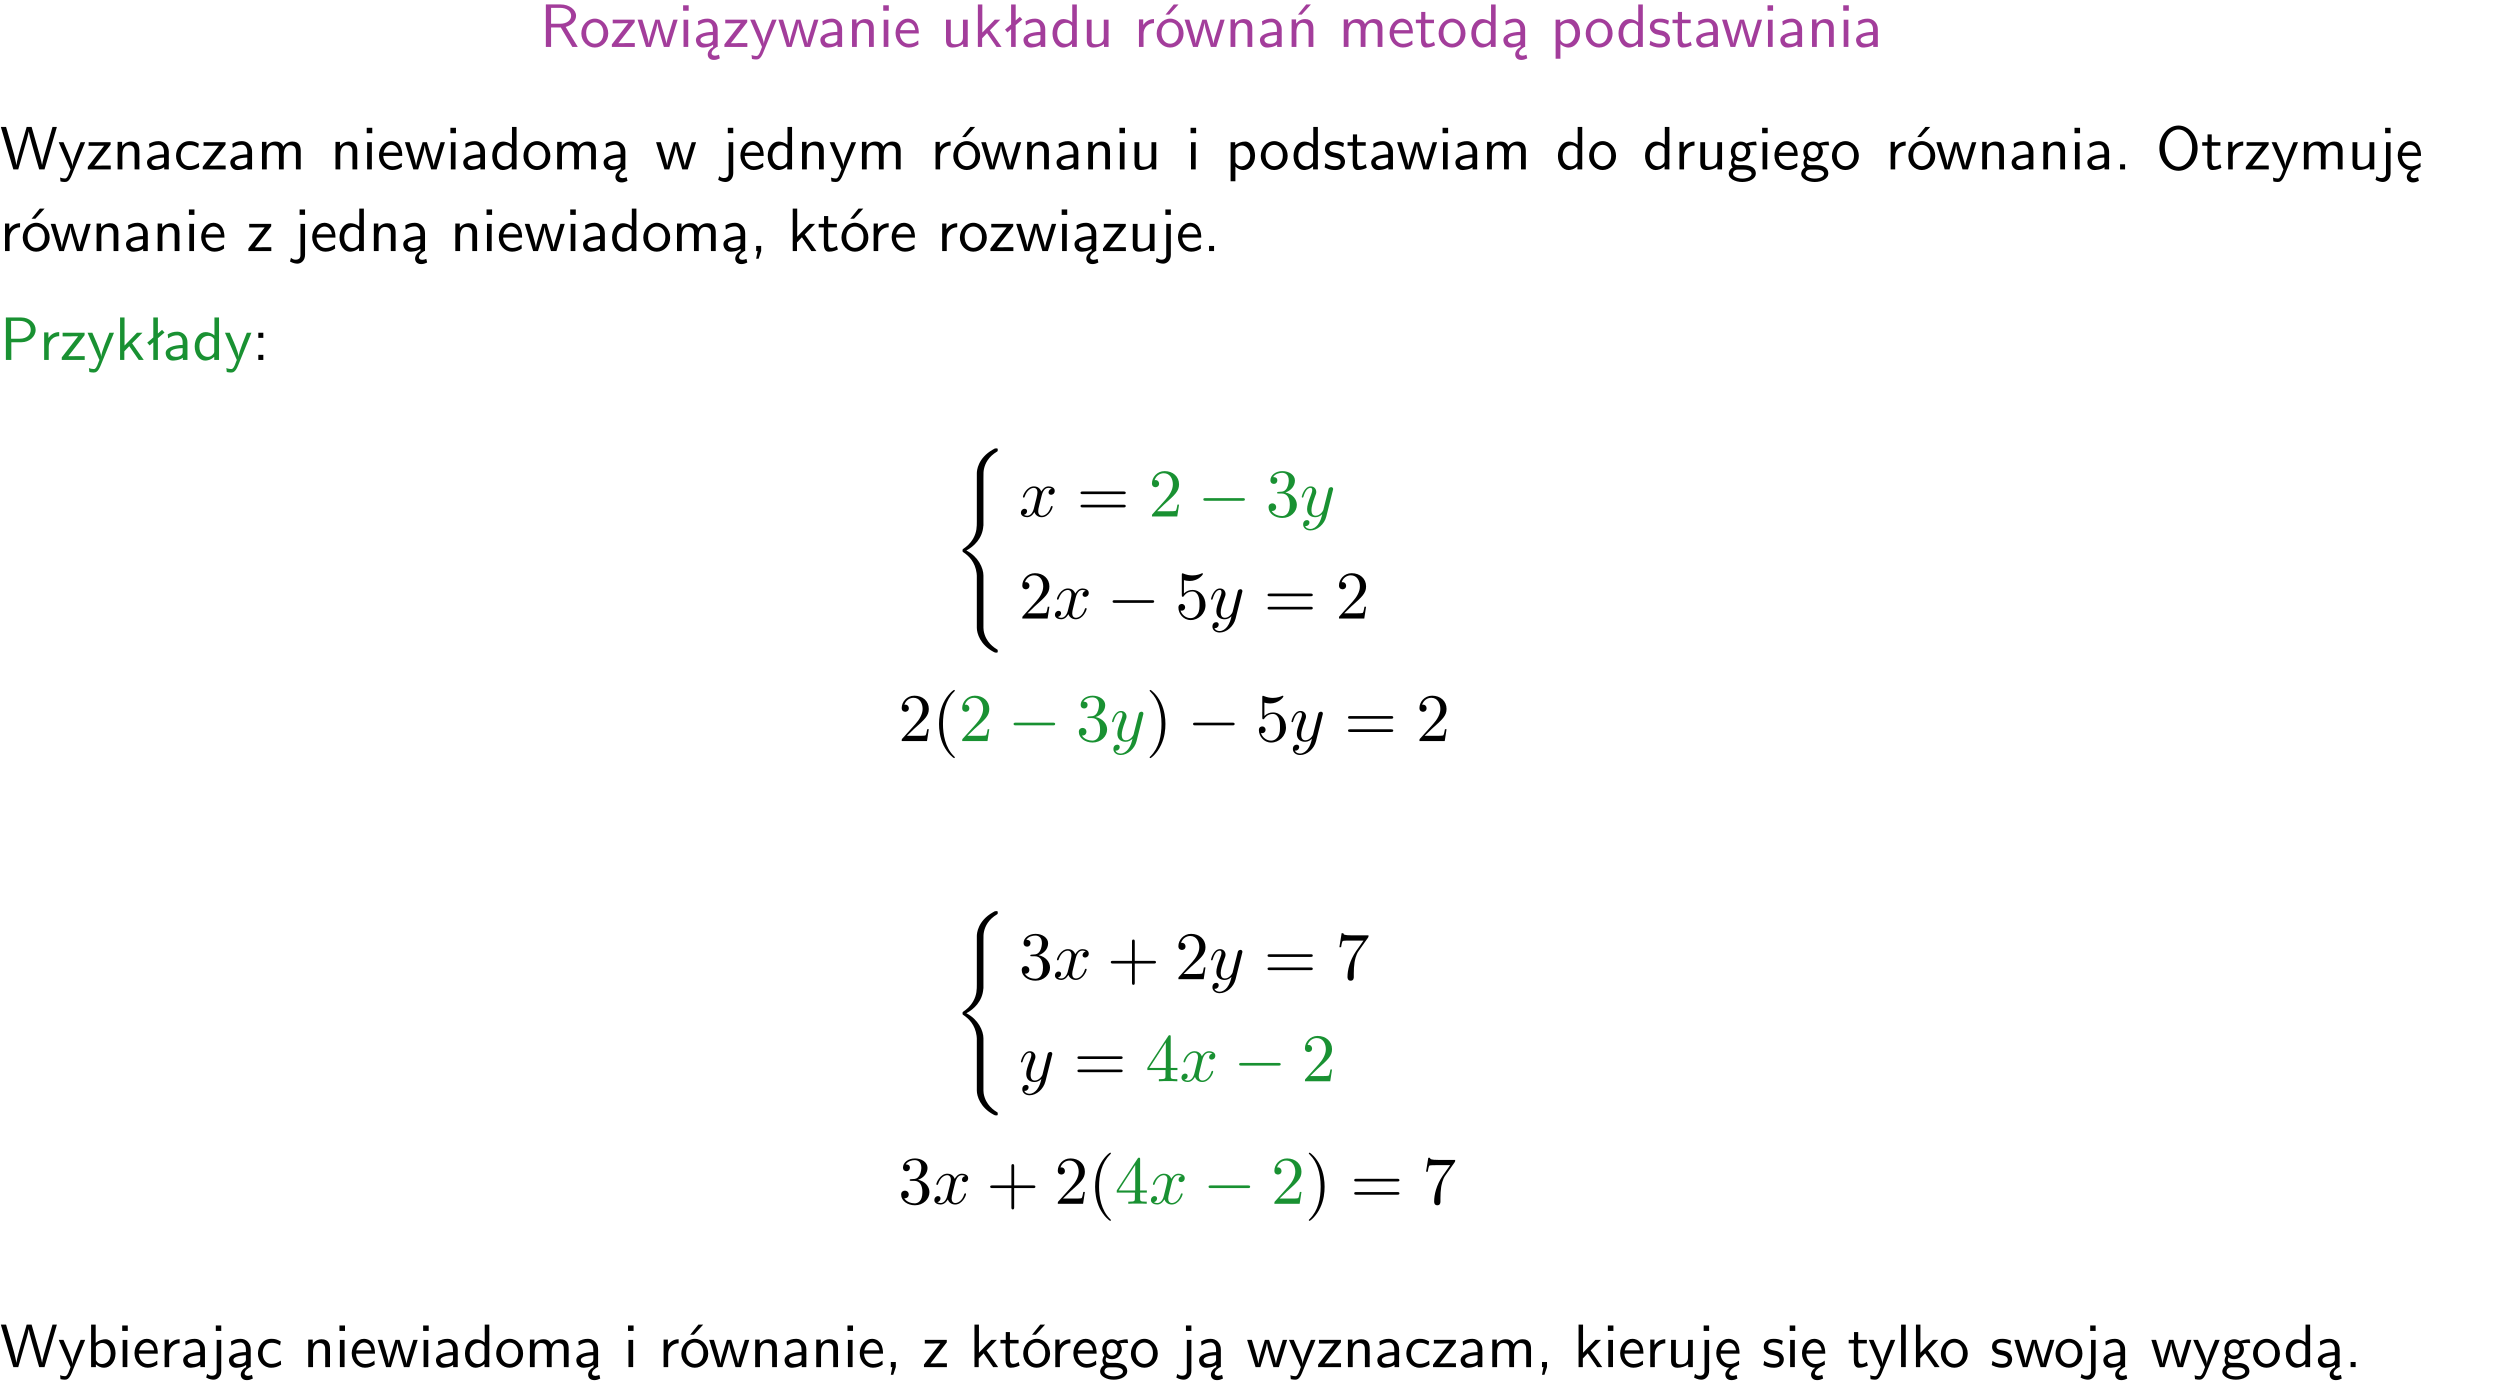 <?xml version="1.0" encoding="UTF-8"?>
<svg width="366pt" height="203pt" version="1.2" viewBox="0 0 366 203" xmlns="http://www.w3.org/2000/svg" xmlns:xlink="http://www.w3.org/1999/xlink">
 <defs>
  <symbol id="glyph0-1" overflow="visible">
   <path d="m3.766-2.922c0.922-0.266 1.516-0.906 1.516-1.641 0-0.875-0.969-1.656-2.266-1.656h-2.156v6.219h0.766v-2.844h1.422l1.688 2.844h0.797zm-2.141-0.469v-2.328h1.297c1.047 0 1.641 0.531 1.641 1.156 0 0.641-0.578 1.172-1.641 1.172z"/>
  </symbol>
  <symbol id="glyph0-2" overflow="visible">
   <path d="m4.203-1.969c0-1.203-0.891-2.172-1.953-2.172-1.109 0-1.984 1-1.984 2.172s0.922 2.062 1.969 2.062c1.078 0 1.969-0.906 1.969-2.062zm-1.969 1.5c-0.625 0-1.266-0.516-1.266-1.594s0.688-1.531 1.266-1.531c0.625 0 1.266 0.469 1.266 1.531s-0.609 1.594-1.266 1.594z"/>
  </symbol>
  <symbol id="glyph0-3" overflow="visible">
   <path d="m3.594-3.625v-0.359h-3.219v0.531h1.25c0.109 0 0.219-0.016 0.328-0.016h0.688l-2.391 3.094v0.375h3.359v-0.562h-1.328c-0.109 0-0.203 0.016-0.312 0.016h-0.766z"/>
  </symbol>
  <symbol id="glyph0-4" overflow="visible">
   <path d="m5.984-3.984h-0.641l-0.578 1.906c-0.109 0.312-0.375 1.203-0.422 1.594-0.031-0.281-0.266-1.078-0.422-1.594l-0.578-1.906h-0.625l-0.516 1.688c-0.094 0.312-0.406 1.344-0.438 1.797-0.047-0.422-0.344-1.438-0.484-1.938l-0.469-1.547h-0.688l1.234 3.984h0.703c0.047-0.141 0.359-1.141 0.562-1.844 0.125-0.422 0.375-1.297 0.391-1.641h0.016c0.016 0.25 0.172 0.875 0.281 1.266l0.656 2.219h0.797z"/>
  </symbol>
  <symbol id="glyph0-5" overflow="visible">
   <path d="m1.469-6.094h-0.812v0.797h0.812zm-0.062 2.109h-0.688v3.984h0.688z"/>
  </symbol>
  <symbol id="glyph0-6" overflow="visible">
   <path d="m2.875-1.188c0 0.172 0 0.391-0.297 0.562-0.266 0.172-0.609 0.172-0.703 0.172-0.438 0-0.828-0.203-0.828-0.578 0-0.625 1.453-0.688 1.828-0.703zm-0.188 2.125c0-0.406 0.375-0.703 0.797-0.938h0.094v-2.594c0-0.906-0.656-1.547-1.484-1.547-0.578 0-0.984 0.156-1.406 0.391l0.062 0.594c0.453-0.328 0.906-0.453 1.344-0.453 0.422 0 0.781 0.359 0.781 1.031v0.375c-1.344 0.031-2.484 0.406-2.484 1.188 0 0.391 0.25 1.109 1.031 1.109 0.125 0 0.969-0.016 1.484-0.422v0.328c-0.453 0.25-0.812 0.688-0.781 1.141 0.016 0.391 0.281 0.766 0.891 0.766 0.297 0 0.516-0.062 0.875-0.234l-0.125-0.531c-0.203 0.094-0.406 0.141-0.594 0.141-0.25-0.031-0.469-0.078-0.484-0.344z"/>
  </symbol>
  <symbol id="glyph0-7" overflow="visible">
   <path d="m4-3.984h-0.672c-1.172 2.859-1.188 3.266-1.188 3.469h-0.016c-0.047-0.594-0.766-2.266-0.812-2.344l-0.484-1.125h-0.703l1.734 3.984c-0.094 0.281-0.281 0.719-0.312 0.812-0.234 0.516-0.391 0.516-0.516 0.516-0.141 0-0.438-0.031-0.703-0.141l0.062 0.578c0.188 0.047 0.438 0.078 0.641 0.078 0.312 0 0.641-0.109 1.016-1.031z"/>
  </symbol>
  <symbol id="glyph0-8" overflow="visible">
   <path d="m3.578-2.594c0-0.906-0.656-1.547-1.484-1.547-0.578 0-0.984 0.156-1.406 0.391l0.062 0.594c0.453-0.328 0.906-0.453 1.344-0.453 0.422 0 0.781 0.359 0.781 1.031v0.375c-1.344 0.031-2.484 0.406-2.484 1.188 0 0.391 0.25 1.109 1.031 1.109 0.125 0 0.969-0.016 1.484-0.422v0.328h0.672zm-0.703 1.406c0 0.172 0 0.391-0.297 0.562-0.266 0.172-0.609 0.172-0.703 0.172-0.438 0-0.828-0.203-0.828-0.578 0-0.625 1.453-0.688 1.828-0.703z"/>
  </symbol>
  <symbol id="glyph0-9" overflow="visible">
   <path d="m3.906-2.672c0-0.594-0.141-1.406-1.234-1.406-0.812 0-1.25 0.609-1.297 0.672v-0.625h-0.656v4.031h0.703v-2.203c0-0.594 0.234-1.328 0.906-1.328 0.859 0 0.875 0.641 0.875 0.922v2.609h0.703z"/>
  </symbol>
  <symbol id="glyph0-10" overflow="visible">
   <path d="m3.719-1.969c0-0.297-0.016-0.969-0.359-1.516-0.375-0.547-0.922-0.656-1.25-0.656-0.984 0-1.797 0.953-1.797 2.109 0 1.188 0.859 2.125 1.938 2.125 0.562 0 1.078-0.203 1.422-0.469l-0.047-0.578c-0.562 0.469-1.156 0.5-1.359 0.5-0.719 0-1.297-0.625-1.328-1.516zm-2.734-0.484c0.141-0.688 0.625-1.141 1.125-1.141 0.469 0 0.969 0.312 1.094 1.141z"/>
  </symbol>
  <symbol id="glyph0-11" overflow="visible">
   <path d="m3.906-3.984h-0.703v2.609c0 0.672-0.5 0.984-1.078 0.984-0.641 0-0.703-0.234-0.703-0.625v-2.969h-0.703v3c0 0.656 0.219 1.078 0.953 1.078 0.484 0 1.125-0.141 1.562-0.531v0.438h0.672z"/>
  </symbol>
  <symbol id="glyph0-12" overflow="visible">
   <path d="m2.516-2.438 1.516-1.547h-0.812l-1.812 1.875v-4.109h-0.656v6.219h0.625v-1.266l0.719-0.75 1.391 2.016h0.734z"/>
  </symbol>
  <symbol id="glyph0-13" overflow="visible">
   <path d="m2.516-4.406-0.609 0.531v-2.344h-0.672v2.922l-0.891 0.766 0.344 0.406 0.547-0.469v2.594h0.672v-3.188l0.969-0.828z"/>
  </symbol>
  <symbol id="glyph0-14" overflow="visible">
   <path d="m3.891-6.219h-0.672v2.625c-0.469-0.391-0.969-0.484-1.312-0.484-0.891 0-1.578 0.938-1.578 2.094 0 1.172 0.688 2.078 1.531 2.078 0.297 0 0.828-0.078 1.328-0.562v0.469h0.703zm-0.703 4.969c0 0.125 0 0.297-0.297 0.547-0.203 0.188-0.422 0.25-0.656 0.25-0.562 0-1.219-0.422-1.219-1.531 0-1.188 0.781-1.547 1.312-1.547 0.391 0 0.672 0.203 0.859 0.484z"/>
  </symbol>
  <symbol id="glyph0-15" overflow="visible">
   <path d="m1.406-1.922c0-0.891 0.641-1.547 1.531-1.562v-0.594c-0.797 0-1.297 0.453-1.578 0.859v-0.812h-0.625v4.031h0.672z"/>
  </symbol>
  <symbol id="glyph0-16" overflow="visible">
   <path d="m4.203-1.969c0-1.203-0.891-2.172-1.953-2.172-1.109 0-1.984 1-1.984 2.172s0.922 2.062 1.969 2.062c1.078 0 1.969-0.906 1.969-2.062zm-1.969 1.5c-0.625 0-1.266-0.516-1.266-1.594s0.688-1.531 1.266-1.531c0.625 0 1.266 0.469 1.266 1.531s-0.609 1.594-1.266 1.594zm1.234-5.75h-0.703l-1.203 1.484h0.547z"/>
  </symbol>
  <symbol id="glyph0-17" overflow="visible">
   <path d="m3.906-2.672c0-0.594-0.141-1.406-1.234-1.406-0.812 0-1.25 0.609-1.297 0.672v-0.625h-0.656v4.031h0.703v-2.203c0-0.594 0.234-1.328 0.906-1.328 0.859 0 0.875 0.641 0.875 0.922v2.609h0.703zm-0.359-3.547h-0.688l-1.203 1.484h0.547z"/>
  </symbol>
  <symbol id="glyph0-18" overflow="visible">
   <path d="m6.391-2.672c0-0.609-0.141-1.406-1.219-1.406-0.547 0-1.016 0.25-1.344 0.734-0.234-0.688-0.859-0.734-1.141-0.734-0.656 0-1.078 0.359-1.312 0.688v-0.641h-0.656v4.031h0.703v-2.203c0-0.609 0.25-1.328 0.906-1.328 0.844 0 0.875 0.578 0.875 0.922v2.609h0.703v-2.203c0-0.609 0.25-1.328 0.906-1.328 0.844 0 0.875 0.578 0.875 0.922v2.609h0.703z"/>
  </symbol>
  <symbol id="glyph0-19" overflow="visible">
   <path d="m1.562-3.469h1.266v-0.516h-1.266v-1.141h-0.609v1.141h-0.781v0.516h0.75v2.406c0 0.531 0.125 1.156 0.75 1.156s1.078-0.219 1.312-0.328l-0.156-0.531c-0.234 0.188-0.516 0.297-0.797 0.297-0.344 0-0.469-0.281-0.469-0.75z"/>
  </symbol>
  <symbol id="glyph0-20" overflow="visible">
   <path d="m1.438-0.406c0.281 0.25 0.672 0.5 1.203 0.5 0.875 0 1.672-0.875 1.672-2.094 0-1.078-0.578-2.078-1.438-2.078-0.531 0-1.047 0.188-1.469 0.531v-0.438h-0.672v5.719h0.703zm0-2.578c0.219-0.312 0.562-0.516 0.953-0.516 0.672 0 1.219 0.672 1.219 1.5 0 0.922-0.641 1.547-1.312 1.547-0.344 0-0.594-0.172-0.766-0.422-0.094-0.125-0.094-0.141-0.094-0.312z"/>
  </symbol>
  <symbol id="glyph0-21" overflow="visible">
   <path d="m3.078-3.844c-0.469-0.219-0.828-0.297-1.297-0.297-0.219 0-1.484 0-1.484 1.188 0 0.438 0.266 0.719 0.484 0.891 0.281 0.203 0.469 0.234 0.969 0.328 0.328 0.062 0.844 0.172 0.844 0.656 0 0.609-0.703 0.609-0.844 0.609-0.734 0-1.234-0.328-1.391-0.438l-0.109 0.609c0.281 0.141 0.781 0.391 1.516 0.391 0.156 0 0.641 0 1.031-0.281 0.281-0.219 0.438-0.578 0.438-0.953 0-0.5-0.344-0.812-0.359-0.828-0.344-0.312-0.594-0.375-1.031-0.453-0.5-0.094-0.906-0.188-0.906-0.625 0-0.562 0.641-0.562 0.75-0.562 0.297 0 0.766 0.047 1.281 0.344z"/>
  </symbol>
  <symbol id="glyph0-22" overflow="visible">
   <path d="m8.328-6.219h-0.641l-0.812 2.812c-0.234 0.797-0.672 2.297-0.719 2.766 0-0.016-0.062-0.484-0.656-2.531l-0.875-3.047h-0.719l-0.812 2.797c-0.203 0.688-0.641 2.25-0.688 2.766h-0.016c-0.031-0.359-0.281-1.25-0.344-1.547-0.125-0.422-0.172-0.609-0.422-1.484l-0.734-2.531h-0.766l1.828 6.219h0.719l0.891-3.109c0.203-0.656 0.578-2 0.641-2.453 0.047 0.266 0.25 1.109 0.5 1.969l1.031 3.594h0.781z"/>
  </symbol>
  <symbol id="glyph0-23" overflow="visible">
   <path d="m3.672-3.75c-0.531-0.297-0.828-0.391-1.375-0.391-1.25 0-1.969 1.094-1.969 2.156 0 1.109 0.812 2.078 1.938 2.078 0.484 0 0.969-0.125 1.453-0.453l-0.047-0.594c-0.469 0.359-0.953 0.484-1.406 0.484-0.734 0-1.25-0.656-1.25-1.531 0-0.703 0.344-1.562 1.297-1.562 0.453 0 0.766 0.078 1.25 0.391z"/>
  </symbol>
  <symbol id="glyph0-24" overflow="visible">
   <path d="m1.656-6.094h-0.797v0.797h0.797zm-2.203 7.625c0.438 0.25 0.844 0.312 1.078 0.312 0.562 0 1.125-0.469 1.125-1.312v-4.516h-0.672v4.594c0 0.578-0.453 0.656-0.703 0.656-0.266 0-0.5-0.094-0.688-0.281z"/>
  </symbol>
  <symbol id="glyph0-25" overflow="visible">
   <path d="m3.156-3.5c0.203 0 0.453-0.047 0.672-0.047 0.156 0 0.5 0.031 0.516 0.031l-0.094-0.562c-0.625 0-1.141 0.172-1.422 0.281-0.188-0.156-0.484-0.281-0.844-0.281-0.781 0-1.422 0.641-1.422 1.453 0 0.344 0.109 0.656 0.297 0.891-0.266 0.375-0.266 0.719-0.266 0.766 0 0.234 0.078 0.5 0.234 0.688-0.469 0.266-0.578 0.688-0.578 0.922 0 0.672 0.891 1.203 1.984 1.203 1.109 0 1.984-0.531 1.984-1.219 0-1.25-1.5-1.25-1.844-1.25h-0.781c-0.125 0-0.531 0-0.531-0.469 0-0.094 0.047-0.25 0.109-0.328 0.188 0.141 0.484 0.266 0.812 0.266 0.812 0 1.438-0.672 1.438-1.469 0-0.422-0.203-0.75-0.297-0.891zm-1.172 1.828c-0.328 0-0.797-0.203-0.797-0.953 0-0.734 0.469-0.938 0.797-0.938 0.391 0 0.812 0.25 0.812 0.938 0 0.703-0.422 0.953-0.812 0.953zm0.406 1.703c0.188 0 1.203 0 1.203 0.609 0 0.406-0.609 0.703-1.344 0.703s-1.375-0.281-1.375-0.703c0-0.031 0-0.609 0.703-0.609z"/>
  </symbol>
  <symbol id="glyph0-26" overflow="visible">
   <path d="m1.609-0.75h-0.734v0.75h0.734z"/>
  </symbol>
  <symbol id="glyph0-27" overflow="visible">
   <path d="m6.094-3.094c0-1.891-1.297-3.328-2.797-3.328-1.516 0-2.797 1.469-2.797 3.328 0 1.906 1.328 3.297 2.797 3.297 1.5 0 2.797-1.406 2.797-3.297zm-2.797 2.703c-1.047 0-2-1.109-2-2.844 0-1.641 0.984-2.609 2-2.609 1.031 0 2 1.016 2 2.609 0 1.75-0.969 2.844-2 2.844z"/>
  </symbol>
  <symbol id="glyph0-28" overflow="visible">
   <path d="m0.984-2.453c0.141-0.688 0.625-1.141 1.125-1.141 0.469 0 0.969 0.312 1.094 1.141zm1.219 3.391c0-0.406 0.391-0.734 0.797-0.969 0.266-0.078 0.484-0.203 0.672-0.344l-0.047-0.578c-0.562 0.469-1.156 0.5-1.359 0.5-0.719 0-1.297-0.625-1.328-1.516h2.781c0-0.297-0.016-0.969-0.359-1.516-0.375-0.547-0.922-0.656-1.25-0.656-0.984 0-1.797 0.953-1.797 2.109 0 1.188 0.859 2.125 1.938 2.125-0.359 0.25-0.641 0.656-0.609 1.047 0.016 0.391 0.281 0.766 0.891 0.766 0.297 0 0.516-0.062 0.875-0.234l-0.125-0.531c-0.203 0.094-0.406 0.141-0.594 0.141-0.25-0.031-0.469-0.078-0.484-0.344z"/>
  </symbol>
  <symbol id="glyph0-29" overflow="visible">
   <path d="m1.609-0.016v-0.734h-0.734v0.75h0.219l-0.219 1.125h0.359z"/>
  </symbol>
  <symbol id="glyph0-30" overflow="visible">
   <path d="m3.156-2.594c1.109 0 2.062-0.812 2.062-1.812 0-0.969-0.891-1.812-2.125-1.812h-2.234v6.219h0.797v-2.594zm-0.266-3.125c1 0 1.609 0.547 1.609 1.312 0 0.703-0.578 1.297-1.609 1.297h-1.266v-2.609z"/>
  </symbol>
  <symbol id="glyph0-31" overflow="visible">
   <path d="m1.609-3.984h-0.734v0.75h0.734zm-0.734 3.234v0.75h0.734v-0.75z"/>
  </symbol>
  <symbol id="glyph0-32" overflow="visible">
   <path d="m1.406-6.219h-0.672v6.219h0.703v-0.406c0.219 0.188 0.594 0.5 1.203 0.5 0.891 0 1.672-0.891 1.672-2.094 0-1.109-0.625-2.078-1.453-2.078-0.359 0-0.906 0.094-1.453 0.531zm0.031 3.219c0.141-0.219 0.469-0.531 0.953-0.531 0.531 0 1.219 0.391 1.219 1.531 0 1.172-0.75 1.547-1.297 1.547-0.359 0-0.656-0.156-0.875-0.562z"/>
  </symbol>
  <symbol id="glyph0-33" overflow="visible">
   <path d="m1.406-6.219h-0.688v6.219h0.688z"/>
  </symbol>
  <symbol id="glyph1-1" overflow="visible">
   <path d="m3.531 25.875c0 0.797 0.5 2.469 2.422 3.5 0.234 0.125 0.25 0.125 0.406 0.125 0.219 0 0.234-0.016 0.234-0.234 0-0.172-0.016-0.188-0.047-0.203-0.438-0.266-1.734-1.062-2.016-2.797-0.031-0.25-0.031-0.281-0.031-0.406v-7.641c0-1.109-0.766-2.781-2.5-3.672 1.078-0.578 2.359-1.734 2.484-3.594l0.016-0.062v-6.906c0-0.828 0-1 0.078-1.375 0.172-0.812 0.656-1.797 1.922-2.547 0.078-0.047 0.094-0.047 0.094-0.234 0-0.219-0.016-0.234-0.234-0.234-0.172 0-0.203 0-0.469 0.172-2.234 1.266-2.359 3.109-2.359 3.469v7.078c0 0.719 0 1.531-0.516 2.453-0.469 0.812-1 1.219-1.438 1.516-0.125 0.078-0.141 0.094-0.141 0.266s0.016 0.188 0.094 0.234c0.844 0.562 1.75 1.453 1.969 3.078 0.031 0.219 0.031 0.234 0.031 0.359z"/>
  </symbol>
  <symbol id="glyph2-1" overflow="visible">
   <path d="m3.328-3.016c0.062-0.25 0.297-1.172 0.984-1.172 0.047 0 0.297 0 0.5 0.125-0.281 0.062-0.469 0.297-0.469 0.547 0 0.156 0.109 0.344 0.375 0.344 0.219 0 0.531-0.172 0.531-0.578 0-0.516-0.578-0.656-0.922-0.656-0.578 0-0.922 0.531-1.047 0.75-0.25-0.656-0.781-0.75-1.078-0.75-1.031 0-1.609 1.281-1.609 1.531 0 0.109 0.109 0.109 0.125 0.109 0.078 0 0.109-0.031 0.125-0.109 0.344-1.062 1-1.312 1.344-1.312 0.188 0 0.531 0.094 0.531 0.672 0 0.312-0.172 0.969-0.531 2.375-0.156 0.609-0.516 1.031-0.953 1.031-0.062 0-0.281 0-0.5-0.125 0.25-0.062 0.469-0.266 0.469-0.547 0-0.266-0.219-0.344-0.359-0.344-0.312 0-0.547 0.25-0.547 0.578 0 0.453 0.484 0.656 0.922 0.656 0.672 0 1.031-0.703 1.047-0.75 0.125 0.359 0.484 0.75 1.078 0.75 1.031 0 1.594-1.281 1.594-1.531 0-0.109-0.078-0.109-0.109-0.109-0.094 0-0.109 0.047-0.141 0.109-0.328 1.078-1 1.312-1.312 1.312-0.391 0-0.547-0.312-0.547-0.656 0-0.219 0.047-0.438 0.156-0.875z"/>
  </symbol>
  <symbol id="glyph2-2" overflow="visible">
   <path d="m4.844-3.797c0.047-0.141 0.047-0.156 0.047-0.234 0-0.172-0.141-0.266-0.297-0.266-0.094 0-0.25 0.062-0.344 0.203-0.016 0.062-0.109 0.359-0.141 0.547-0.078 0.25-0.141 0.531-0.203 0.797l-0.453 1.797c-0.031 0.141-0.469 0.844-1.125 0.844-0.5 0-0.609-0.438-0.609-0.812 0-0.453 0.172-1.078 0.5-1.953 0.156-0.406 0.203-0.516 0.203-0.719 0-0.438-0.312-0.812-0.812-0.812-0.953 0-1.312 1.453-1.312 1.531 0 0.109 0.094 0.109 0.109 0.109 0.109 0 0.109-0.031 0.156-0.188 0.281-0.938 0.672-1.234 1.016-1.234 0.078 0 0.25 0 0.25 0.312 0 0.25-0.109 0.516-0.172 0.703-0.406 1.062-0.578 1.625-0.578 2.094 0 0.891 0.625 1.188 1.219 1.188 0.391 0 0.719-0.172 1-0.453-0.125 0.516-0.25 1.016-0.641 1.547-0.266 0.328-0.641 0.625-1.094 0.625-0.141 0-0.594-0.031-0.766-0.422 0.156 0 0.297 0 0.422-0.125 0.109-0.078 0.203-0.219 0.203-0.406 0-0.312-0.266-0.344-0.359-0.344-0.234 0-0.562 0.156-0.562 0.641 0 0.5 0.438 0.875 1.062 0.875 1.016 0 2.047-0.906 2.328-2.031z"/>
  </symbol>
  <symbol id="glyph3-1" overflow="visible">
   <path d="m6.844-3.266c0.156 0 0.344 0 0.344-0.188 0-0.203-0.188-0.203-0.328-0.203h-5.969c-0.141 0-0.328 0-0.328 0.203 0 0.188 0.188 0.188 0.328 0.188zm0.016 1.938c0.141 0 0.328 0 0.328-0.203 0-0.188-0.188-0.188-0.344-0.188h-5.953c-0.141 0-0.328 0-0.328 0.188 0 0.203 0.188 0.203 0.328 0.203z"/>
  </symbol>
  <symbol id="glyph3-2" overflow="visible">
   <path d="m4.469-1.734h-0.234c-0.062 0.297-0.125 0.734-0.234 0.891-0.062 0.078-0.719 0.078-0.938 0.078h-1.797l1.062-1.031c1.547-1.375 2.141-1.906 2.141-2.906 0-1.141-0.891-1.938-2.109-1.938-1.125 0-1.859 0.922-1.859 1.812 0 0.547 0.5 0.547 0.531 0.547 0.172 0 0.516-0.109 0.516-0.531 0-0.25-0.188-0.516-0.531-0.516-0.078 0-0.094 0-0.125 0.016 0.219-0.656 0.766-1.016 1.344-1.016 0.906 0 1.328 0.812 1.328 1.625 0 0.797-0.484 1.578-1.047 2.203l-1.906 2.125c-0.109 0.109-0.109 0.141-0.109 0.375h3.703z"/>
  </symbol>
  <symbol id="glyph3-3" overflow="visible">
   <path d="m2.891-3.516c0.812-0.266 1.391-0.953 1.391-1.75 0-0.812-0.875-1.375-1.828-1.375-1 0-1.766 0.594-1.766 1.359 0 0.328 0.219 0.516 0.516 0.516s0.5-0.219 0.5-0.516c0-0.484-0.469-0.484-0.609-0.484 0.297-0.5 0.953-0.625 1.312-0.625 0.422 0 0.969 0.219 0.969 1.109 0 0.125-0.031 0.703-0.281 1.141-0.297 0.484-0.641 0.516-0.891 0.516-0.078 0.016-0.312 0.031-0.391 0.031-0.078 0.016-0.141 0.031-0.141 0.125 0 0.109 0.062 0.109 0.234 0.109h0.438c0.812 0 1.188 0.672 1.188 1.656 0 1.359-0.688 1.641-1.125 1.641s-1.188-0.172-1.531-0.75c0.344 0.047 0.656-0.172 0.656-0.547 0-0.359-0.266-0.562-0.547-0.562-0.25 0-0.562 0.141-0.562 0.578 0 0.906 0.922 1.562 2.016 1.562 1.219 0 2.125-0.906 2.125-1.922 0-0.812-0.641-1.594-1.672-1.812z"/>
  </symbol>
  <symbol id="glyph3-4" overflow="visible">
   <path d="m4.469-2c0-1.188-0.812-2.188-1.891-2.188-0.469 0-0.906 0.156-1.266 0.516v-1.953c0.203 0.062 0.531 0.125 0.844 0.125 1.234 0 1.938-0.906 1.938-1.031 0-0.062-0.031-0.109-0.109-0.109 0 0-0.031 0-0.078 0.031-0.203 0.094-0.688 0.297-1.359 0.297-0.391 0-0.859-0.078-1.328-0.281-0.078-0.031-0.094-0.031-0.109-0.031-0.109 0-0.109 0.078-0.109 0.234v2.953c0 0.172 0 0.25 0.141 0.25 0.078 0 0.094-0.016 0.141-0.078 0.109-0.156 0.469-0.703 1.281-0.703 0.516 0 0.766 0.453 0.844 0.641 0.156 0.375 0.188 0.75 0.188 1.25 0 0.359 0 0.953-0.25 1.375-0.234 0.391-0.609 0.641-1.062 0.641-0.719 0-1.297-0.531-1.469-1.109 0.031 0 0.062 0.016 0.172 0.016 0.328 0 0.5-0.25 0.5-0.484 0-0.25-0.172-0.5-0.5-0.5-0.141 0-0.484 0.078-0.484 0.531 0 0.859 0.688 1.828 1.797 1.828 1.156 0 2.172-0.953 2.172-2.219z"/>
  </symbol>
  <symbol id="glyph3-5" overflow="visible">
   <path d="m3.297 2.391c0-0.031 0-0.047-0.172-0.219-1.234-1.25-1.562-3.141-1.562-4.672 0-1.734 0.375-3.469 1.609-4.703 0.125-0.125 0.125-0.141 0.125-0.172 0-0.078-0.031-0.109-0.094-0.109-0.109 0-1 0.688-1.594 1.953-0.5 1.094-0.625 2.203-0.625 3.031 0 0.781 0.109 1.984 0.656 3.125 0.609 1.219 1.453 1.875 1.562 1.875 0.062 0 0.094-0.031 0.094-0.109z"/>
  </symbol>
  <symbol id="glyph3-6" overflow="visible">
   <path d="m2.875-2.5c0-0.766-0.109-1.969-0.656-3.109-0.594-1.219-1.453-1.875-1.547-1.875-0.062 0-0.109 0.047-0.109 0.109 0 0.031 0 0.047 0.188 0.234 0.984 0.984 1.547 2.562 1.547 4.641 0 1.719-0.359 3.469-1.594 4.719-0.141 0.125-0.141 0.141-0.141 0.172 0 0.062 0.047 0.109 0.109 0.109 0.094 0 1-0.688 1.578-1.953 0.516-1.094 0.625-2.203 0.625-3.047z"/>
  </symbol>
  <symbol id="glyph3-7" overflow="visible">
   <path d="m4.078-2.297h2.781c0.141 0 0.328 0 0.328-0.203 0-0.188-0.188-0.188-0.328-0.188h-2.781v-2.797c0-0.141 0-0.328-0.203-0.328s-0.203 0.188-0.203 0.328v2.797h-2.781c-0.141 0-0.328 0-0.328 0.188 0 0.203 0.188 0.203 0.328 0.203h2.781v2.797c0 0.141 0 0.328 0.203 0.328s0.203-0.188 0.203-0.328z"/>
  </symbol>
  <symbol id="glyph3-8" overflow="visible">
   <path d="m4.75-6.078c0.078-0.109 0.078-0.125 0.078-0.344h-2.422c-1.203 0-1.234-0.125-1.266-0.312h-0.25l-0.328 2.047h0.25c0.031-0.156 0.109-0.781 0.25-0.906 0.062-0.062 0.844-0.062 0.969-0.062h2.062c-0.109 0.156-0.891 1.25-1.109 1.578-0.906 1.344-1.234 2.734-1.234 3.75 0 0.094 0 0.547 0.469 0.547 0.453 0 0.453-0.453 0.453-0.547v-0.516c0-0.547 0.031-1.094 0.109-1.625 0.047-0.234 0.172-1.094 0.625-1.703z"/>
  </symbol>
  <symbol id="glyph3-9" overflow="visible">
   <path d="m0.281-1.641h2.656v0.859c0 0.359-0.031 0.469-0.766 0.469h-0.203v0.312c0.406-0.031 0.922-0.031 1.344-0.031s0.938 0 1.359 0.031v-0.312h-0.219c-0.734 0-0.75-0.109-0.75-0.469v-0.859h0.984v-0.312h-0.984v-4.531c0-0.203 0-0.266-0.172-0.266-0.078 0-0.109 0-0.188 0.125l-3.062 4.672zm2.703-0.312h-2.422l2.422-3.719z"/>
  </symbol>
  <symbol id="glyph4-1" overflow="visible">
   <path d="m6.594-2.297c0.141 0 0.328 0 0.328-0.203 0-0.188-0.188-0.188-0.328-0.188h-5.438c-0.141 0-0.328 0-0.328 0.188 0 0.203 0.188 0.203 0.328 0.203z"/>
  </symbol>
  <clipPath id="clip1">
   <path d="m0 0h365.67v1h-365.67z"/>
  </clipPath>
 </defs>
 <g id="surface1">
  <g fill="#a33d9b">
   <use x="79.052" y="6.868" xlink:href="#glyph0-1"/>
   <use x="84.843" y="6.868" xlink:href="#glyph0-2"/>
   <use x="89.326" y="6.868" xlink:href="#glyph0-3"/>
   <use x="93.223" y="6.868" xlink:href="#glyph0-4"/>
   <use x="99.35" y="6.868" xlink:href="#glyph0-5"/>
   <use x="101.492" y="6.868" xlink:href="#glyph0-6"/>
   <use x="105.801" y="6.868" xlink:href="#glyph0-3"/>
   <use x="109.699" y="6.868" xlink:href="#glyph0-7"/>
   <use x="113.834" y="6.868" xlink:href="#glyph0-4"/>
  </g>
  <g fill="#a33d9b">
   <use x="119.709" y="6.868" xlink:href="#glyph0-8"/>
   <use x="124.018" y="6.868" xlink:href="#glyph0-9"/>
   <use x="128.651" y="6.868" xlink:href="#glyph0-5"/>
   <use x="130.794" y="6.868" xlink:href="#glyph0-10"/>
  </g>
  <g fill="#a33d9b">
   <use x="137.773" y="6.868" xlink:href="#glyph0-11"/>
   <use x="142.406" y="6.868" xlink:href="#glyph0-12"/>
   <use x="146.79" y="6.868" xlink:href="#glyph0-13"/>
  </g>
  <g fill="#a33d9b">
   <use x="149.447" y="6.868" xlink:href="#glyph0-8"/>
   <use x="153.756" y="6.868" xlink:href="#glyph0-14"/>
   <use x="158.389" y="6.868" xlink:href="#glyph0-11"/>
  </g>
  <g fill="#a33d9b">
   <use x="166.008" y="6.868" xlink:href="#glyph0-15"/>
   <use x="169.072" y="6.868" xlink:href="#glyph0-16"/>
  </g>
  <g fill="#a33d9b">
   <use x="173.304" y="6.868" xlink:href="#glyph0-4"/>
   <use x="179.431" y="6.868" xlink:href="#glyph0-9"/>
   <use x="184.064" y="6.868" xlink:href="#glyph0-8"/>
   <use x="188.373" y="6.868" xlink:href="#glyph0-17"/>
  </g>
  <g fill="#a33d9b">
   <use x="196.001" y="6.868" xlink:href="#glyph0-18"/>
   <use x="203.124" y="6.868" xlink:href="#glyph0-10"/>
   <use x="207.108" y="6.868" xlink:href="#glyph0-19"/>
   <use x="210.346" y="6.868" xlink:href="#glyph0-2"/>
  </g>
  <g fill="#a33d9b">
   <use x="215.071" y="6.868" xlink:href="#glyph0-14"/>
   <use x="219.704" y="6.868" xlink:href="#glyph0-6"/>
  </g>
  <g fill="#a33d9b">
   <use x="227.008" y="6.868" xlink:href="#glyph0-20"/>
  </g>
  <g fill="#a33d9b">
   <use x="231.883" y="6.868" xlink:href="#glyph0-2"/>
  </g>
  <g fill="#a33d9b">
   <use x="236.618" y="6.868" xlink:href="#glyph0-14"/>
   <use x="241.251" y="6.868" xlink:href="#glyph0-21"/>
   <use x="244.687" y="6.868" xlink:href="#glyph0-19"/>
   <use x="247.925" y="6.868" xlink:href="#glyph0-8"/>
  </g>
  <g fill="#a33d9b">
   <use x="251.983" y="6.868" xlink:href="#glyph0-4"/>
   <use x="258.11" y="6.868" xlink:href="#glyph0-5"/>
   <use x="260.252" y="6.868" xlink:href="#glyph0-8"/>
   <use x="264.561" y="6.868" xlink:href="#glyph0-9"/>
   <use x="269.194" y="6.868" xlink:href="#glyph0-5"/>
   <use x="271.336" y="6.868" xlink:href="#glyph0-8"/>
  </g>
  <g>
   <use y="24.801" xlink:href="#glyph0-22"/>
   <use x="8.468" y="24.801" xlink:href="#glyph0-7"/>
   <use x="12.602" y="24.801" xlink:href="#glyph0-3"/>
   <use x="16.5" y="24.801" xlink:href="#glyph0-9"/>
   <use x="21.133" y="24.801" xlink:href="#glyph0-8"/>
   <use x="25.442" y="24.801" xlink:href="#glyph0-23"/>
   <use x="29.427" y="24.801" xlink:href="#glyph0-3"/>
   <use x="33.325" y="24.801" xlink:href="#glyph0-8"/>
   <use x="37.634" y="24.801" xlink:href="#glyph0-18"/>
  </g>
  <g>
   <use x="48.397" y="24.801" xlink:href="#glyph0-9"/>
   <use x="53.03" y="24.801" xlink:href="#glyph0-5"/>
   <use x="55.172" y="24.801" xlink:href="#glyph0-10"/>
   <use x="59.157" y="24.801" xlink:href="#glyph0-4"/>
   <use x="65.283" y="24.801" xlink:href="#glyph0-5"/>
   <use x="67.426" y="24.801" xlink:href="#glyph0-8"/>
   <use x="71.735" y="24.801" xlink:href="#glyph0-14"/>
   <use x="76.368" y="24.801" xlink:href="#glyph0-2"/>
   <use x="80.851" y="24.801" xlink:href="#glyph0-18"/>
   <use x="87.974" y="24.801" xlink:href="#glyph0-6"/>
  </g>
  <g>
   <use x="95.923" y="24.801" xlink:href="#glyph0-4"/>
  </g>
  <g>
   <use x="105.691" y="24.801" xlink:href="#glyph0-24"/>
   <use x="108.082" y="24.801" xlink:href="#glyph0-10"/>
   <use x="112.067" y="24.801" xlink:href="#glyph0-14"/>
   <use x="116.699" y="24.801" xlink:href="#glyph0-9"/>
   <use x="121.332" y="24.801" xlink:href="#glyph0-7"/>
   <use x="125.467" y="24.801" xlink:href="#glyph0-18"/>
  </g>
  <g>
   <use x="136.23" y="24.801" xlink:href="#glyph0-15"/>
   <use x="139.294" y="24.801" xlink:href="#glyph0-16"/>
  </g>
  <g>
   <use x="143.526" y="24.801" xlink:href="#glyph0-4"/>
   <use x="149.653" y="24.801" xlink:href="#glyph0-9"/>
   <use x="154.286" y="24.801" xlink:href="#glyph0-8"/>
   <use x="158.595" y="24.801" xlink:href="#glyph0-9"/>
   <use x="163.228" y="24.801" xlink:href="#glyph0-5"/>
   <use x="165.37" y="24.801" xlink:href="#glyph0-11"/>
  </g>
  <g>
   <use x="173.643" y="24.801" xlink:href="#glyph0-5"/>
  </g>
  <g>
   <use x="179.426" y="24.801" xlink:href="#glyph0-20"/>
  </g>
  <g>
   <use x="184.31" y="24.801" xlink:href="#glyph0-2"/>
  </g>
  <g>
   <use x="189.044" y="24.801" xlink:href="#glyph0-14"/>
   <use x="193.677" y="24.801" xlink:href="#glyph0-21"/>
   <use x="197.114" y="24.801" xlink:href="#glyph0-19"/>
   <use x="200.352" y="24.801" xlink:href="#glyph0-8"/>
  </g>
  <g>
   <use x="204.41" y="24.801" xlink:href="#glyph0-4"/>
   <use x="210.536" y="24.801" xlink:href="#glyph0-5"/>
   <use x="212.679" y="24.801" xlink:href="#glyph0-8"/>
   <use x="216.988" y="24.801" xlink:href="#glyph0-18"/>
  </g>
  <g>
   <use x="227.751" y="24.801" xlink:href="#glyph0-14"/>
   <use x="232.384" y="24.801" xlink:href="#glyph0-2"/>
  </g>
  <g>
   <use x="240.508" y="24.801" xlink:href="#glyph0-14"/>
   <use x="245.14" y="24.801" xlink:href="#glyph0-15"/>
   <use x="248.204" y="24.801" xlink:href="#glyph0-11"/>
   <use x="252.837" y="24.801" xlink:href="#glyph0-25"/>
   <use x="257.32" y="24.801" xlink:href="#glyph0-5"/>
   <use x="259.463" y="24.801" xlink:href="#glyph0-10"/>
   <use x="263.447" y="24.801" xlink:href="#glyph0-25"/>
   <use x="267.93" y="24.801" xlink:href="#glyph0-2"/>
  </g>
  <g>
   <use x="276.054" y="24.801" xlink:href="#glyph0-15"/>
   <use x="279.118" y="24.801" xlink:href="#glyph0-16"/>
  </g>
  <g>
   <use x="283.35" y="24.801" xlink:href="#glyph0-4"/>
   <use x="289.477" y="24.801" xlink:href="#glyph0-9"/>
   <use x="294.11" y="24.801" xlink:href="#glyph0-8"/>
   <use x="298.419" y="24.801" xlink:href="#glyph0-9"/>
   <use x="303.052" y="24.801" xlink:href="#glyph0-5"/>
   <use x="305.194" y="24.801" xlink:href="#glyph0-8"/>
   <use x="309.503" y="24.801" xlink:href="#glyph0-26"/>
  </g>
  <g>
   <use x="315.634" y="24.801" xlink:href="#glyph0-27"/>
   <use x="322.234" y="24.801" xlink:href="#glyph0-19"/>
   <use x="325.472" y="24.801" xlink:href="#glyph0-15"/>
   <use x="328.536" y="24.801" xlink:href="#glyph0-3"/>
   <use x="332.434" y="24.801" xlink:href="#glyph0-7"/>
   <use x="336.568" y="24.801" xlink:href="#glyph0-18"/>
   <use x="343.691" y="24.801" xlink:href="#glyph0-11"/>
   <use x="348.324" y="24.801" xlink:href="#glyph0-24"/>
   <use x="350.715" y="24.801" xlink:href="#glyph0-28"/>
  </g>
  <g>
   <use y="36.756" xlink:href="#glyph0-15"/>
   <use x="3.064" y="36.756" xlink:href="#glyph0-16"/>
  </g>
  <g>
   <use x="7.296" y="36.756" xlink:href="#glyph0-4"/>
   <use x="13.423" y="36.756" xlink:href="#glyph0-9"/>
   <use x="18.056" y="36.756" xlink:href="#glyph0-8"/>
   <use x="22.365" y="36.756" xlink:href="#glyph0-9"/>
   <use x="26.998" y="36.756" xlink:href="#glyph0-5"/>
   <use x="29.14" y="36.756" xlink:href="#glyph0-10"/>
  </g>
  <g>
   <use x="36.11" y="36.756" xlink:href="#glyph0-3"/>
  </g>
  <g>
   <use x="43.003" y="36.756" xlink:href="#glyph0-24"/>
   <use x="45.394" y="36.756" xlink:href="#glyph0-10"/>
   <use x="49.379" y="36.756" xlink:href="#glyph0-14"/>
   <use x="54.012" y="36.756" xlink:href="#glyph0-9"/>
   <use x="58.645" y="36.756" xlink:href="#glyph0-6"/>
  </g>
  <g>
   <use x="65.94" y="36.756" xlink:href="#glyph0-9"/>
   <use x="70.573" y="36.756" xlink:href="#glyph0-5"/>
   <use x="72.715" y="36.756" xlink:href="#glyph0-10"/>
   <use x="76.699" y="36.756" xlink:href="#glyph0-4"/>
   <use x="82.826" y="36.756" xlink:href="#glyph0-5"/>
   <use x="84.968" y="36.756" xlink:href="#glyph0-8"/>
   <use x="89.278" y="36.756" xlink:href="#glyph0-14"/>
   <use x="93.91" y="36.756" xlink:href="#glyph0-2"/>
   <use x="98.394" y="36.756" xlink:href="#glyph0-18"/>
   <use x="105.517" y="36.756" xlink:href="#glyph0-6"/>
   <use x="109.826" y="36.756" xlink:href="#glyph0-29"/>
  </g>
  <g>
   <use x="115.303" y="36.756" xlink:href="#glyph0-12"/>
   <use x="119.686" y="36.756" xlink:href="#glyph0-19"/>
   <use x="122.924" y="36.756" xlink:href="#glyph0-16"/>
  </g>
  <g>
   <use x="127.165" y="36.756" xlink:href="#glyph0-15"/>
   <use x="130.229" y="36.756" xlink:href="#glyph0-10"/>
  </g>
  <g>
   <use x="137.199" y="36.756" xlink:href="#glyph0-15"/>
   <use x="140.263" y="36.756" xlink:href="#glyph0-2"/>
   <use x="144.746" y="36.756" xlink:href="#glyph0-3"/>
   <use x="148.644" y="36.756" xlink:href="#glyph0-4"/>
   <use x="154.771" y="36.756" xlink:href="#glyph0-5"/>
   <use x="156.913" y="36.756" xlink:href="#glyph0-6"/>
   <use x="161.222" y="36.756" xlink:href="#glyph0-3"/>
   <use x="165.12" y="36.756" xlink:href="#glyph0-11"/>
   <use x="169.753" y="36.756" xlink:href="#glyph0-24"/>
   <use x="172.144" y="36.756" xlink:href="#glyph0-10"/>
   <use x="176.129" y="36.756" xlink:href="#glyph0-26"/>
  </g>
  <g fill="#199132">
   <use y="52.697" xlink:href="#glyph0-30"/>
   <use x="5.729" y="52.697" xlink:href="#glyph0-15"/>
   <use x="8.792" y="52.697" xlink:href="#glyph0-3"/>
   <use x="12.69" y="52.697" xlink:href="#glyph0-7"/>
   <use x="16.825" y="52.697" xlink:href="#glyph0-12"/>
   <use x="21.208" y="52.697" xlink:href="#glyph0-13"/>
  </g>
  <g fill="#199132">
   <use x="23.866" y="52.697" xlink:href="#glyph0-8"/>
   <use x="28.175" y="52.697" xlink:href="#glyph0-14"/>
   <use x="32.808" y="52.697" xlink:href="#glyph0-7"/>
  </g>
  <g>
   <use x="36.942" y="52.697" xlink:href="#glyph0-31"/>
  </g>
  <g>
   <use x="139.477" y="66.046" xlink:href="#glyph1-1"/>
  </g>
  <g>
   <use x="149.163" y="75.611" xlink:href="#glyph2-1"/>
  </g>
  <g>
   <use x="157.624" y="75.611" xlink:href="#glyph3-1"/>
  </g>
  <g fill="#199132">
   <use x="168.143" y="75.611" xlink:href="#glyph3-2"/>
  </g>
  <g fill="#199132">
   <use x="175.335" y="75.611" xlink:href="#glyph4-1"/>
  </g>
  <g fill="#199132">
   <use x="185.298" y="75.611" xlink:href="#glyph3-3"/>
  </g>
  <g fill="#199132">
   <use x="190.279" y="75.611" xlink:href="#glyph2-2"/>
  </g>
  <g>
   <use x="149.163" y="90.555" xlink:href="#glyph3-2"/>
  </g>
  <g>
   <use x="154.144" y="90.555" xlink:href="#glyph2-1"/>
  </g>
  <g>
   <use x="162.052" y="90.555" xlink:href="#glyph4-1"/>
  </g>
  <g>
   <use x="172.015" y="90.555" xlink:href="#glyph3-4"/>
  </g>
  <g>
   <use x="176.996" y="90.555" xlink:href="#glyph2-2"/>
  </g>
  <g>
   <use x="185.005" y="90.555" xlink:href="#glyph3-1"/>
  </g>
  <g>
   <use x="195.524" y="90.555" xlink:href="#glyph3-2"/>
  </g>
  <g>
   <use x="131.507" y="108.488" xlink:href="#glyph3-2"/>
   <use x="136.488" y="108.488" xlink:href="#glyph3-5"/>
  </g>
  <g fill="#199132">
   <use x="140.363" y="108.488" xlink:href="#glyph3-2"/>
  </g>
  <g fill="#199132">
   <use x="147.558" y="108.488" xlink:href="#glyph4-1"/>
  </g>
  <g fill="#199132">
   <use x="157.52" y="108.488" xlink:href="#glyph3-3"/>
  </g>
  <g fill="#199132">
   <use x="162.502" y="108.488" xlink:href="#glyph2-2"/>
  </g>
  <g>
   <use x="167.744" y="108.488" xlink:href="#glyph3-6"/>
  </g>
  <g>
   <use x="173.832" y="108.488" xlink:href="#glyph4-1"/>
  </g>
  <g>
   <use x="183.795" y="108.488" xlink:href="#glyph3-4"/>
  </g>
  <g>
   <use x="188.776" y="108.488" xlink:href="#glyph2-2"/>
  </g>
  <g>
   <use x="196.785" y="108.488" xlink:href="#glyph3-1"/>
  </g>
  <g>
   <use x="207.304" y="108.488" xlink:href="#glyph3-2"/>
  </g>
  <g>
   <use x="139.477" y="133.793" xlink:href="#glyph1-1"/>
  </g>
  <g>
   <use x="149.163" y="143.357" xlink:href="#glyph3-3"/>
  </g>
  <g>
   <use x="154.144" y="143.357" xlink:href="#glyph2-1"/>
  </g>
  <g>
   <use x="162.052" y="143.357" xlink:href="#glyph3-7"/>
  </g>
  <g>
   <use x="172.013" y="143.357" xlink:href="#glyph3-2"/>
  </g>
  <g>
   <use x="176.996" y="143.357" xlink:href="#glyph2-2"/>
  </g>
  <g>
   <use x="185.005" y="143.357" xlink:href="#glyph3-1"/>
  </g>
  <g>
   <use x="195.524" y="143.357" xlink:href="#glyph3-8"/>
  </g>
  <g>
   <use x="149.163" y="158.301" xlink:href="#glyph2-2"/>
  </g>
  <g>
   <use x="157.172" y="158.301" xlink:href="#glyph3-1"/>
  </g>
  <g fill="#199132">
   <use x="167.691" y="158.301" xlink:href="#glyph3-9"/>
  </g>
  <g fill="#199132">
   <use x="172.67" y="158.301" xlink:href="#glyph2-1"/>
  </g>
  <g fill="#199132">
   <use x="180.577" y="158.301" xlink:href="#glyph4-1"/>
  </g>
  <g fill="#199132">
   <use x="190.54" y="158.301" xlink:href="#glyph3-2"/>
  </g>
  <g>
   <use x="131.507" y="176.234" xlink:href="#glyph3-3"/>
  </g>
  <g>
   <use x="136.488" y="176.234" xlink:href="#glyph2-1"/>
  </g>
  <g>
   <use x="144.396" y="176.234" xlink:href="#glyph3-7"/>
  </g>
  <g>
   <use x="154.357" y="176.234" xlink:href="#glyph3-2"/>
   <use x="159.338" y="176.234" xlink:href="#glyph3-5"/>
  </g>
  <g fill="#199132">
   <use x="163.212" y="176.234" xlink:href="#glyph3-9"/>
  </g>
  <g fill="#199132">
   <use x="168.196" y="176.234" xlink:href="#glyph2-1"/>
  </g>
  <g fill="#199132">
   <use x="176.103" y="176.234" xlink:href="#glyph4-1"/>
  </g>
  <g fill="#199132">
   <use x="186.066" y="176.234" xlink:href="#glyph3-2"/>
  </g>
  <g>
   <use x="191.047" y="176.234" xlink:href="#glyph3-6"/>
  </g>
  <g>
   <use x="197.691" y="176.234" xlink:href="#glyph3-1"/>
  </g>
  <g>
   <use x="208.21" y="176.234" xlink:href="#glyph3-8"/>
  </g>
  <g>
   <use x="-0" y="200.144" xlink:href="#glyph0-22"/>
   <use x="8.468" y="200.144" xlink:href="#glyph0-7"/>
   <use x="12.602" y="200.144" xlink:href="#glyph0-32"/>
   <use x="17.235" y="200.144" xlink:href="#glyph0-5"/>
   <use x="19.377" y="200.144" xlink:href="#glyph0-10"/>
   <use x="23.362" y="200.144" xlink:href="#glyph0-15"/>
   <use x="26.426" y="200.144" xlink:href="#glyph0-8"/>
   <use x="30.735" y="200.144" xlink:href="#glyph0-24"/>
   <use x="33.126" y="200.144" xlink:href="#glyph0-6"/>
   <use x="37.436" y="200.144" xlink:href="#glyph0-23"/>
  </g>
  <g>
   <use x="44.406" y="200.144" xlink:href="#glyph0-9"/>
   <use x="49.039" y="200.144" xlink:href="#glyph0-5"/>
   <use x="51.181" y="200.144" xlink:href="#glyph0-10"/>
   <use x="55.166" y="200.144" xlink:href="#glyph0-4"/>
   <use x="61.293" y="200.144" xlink:href="#glyph0-5"/>
   <use x="63.435" y="200.144" xlink:href="#glyph0-8"/>
   <use x="67.744" y="200.144" xlink:href="#glyph0-14"/>
   <use x="72.377" y="200.144" xlink:href="#glyph0-2"/>
   <use x="76.86" y="200.144" xlink:href="#glyph0-18"/>
   <use x="83.983" y="200.144" xlink:href="#glyph0-6"/>
  </g>
  <g>
   <use x="91.287" y="200.144" xlink:href="#glyph0-5"/>
  </g>
  <g>
   <use x="96.415" y="200.144" xlink:href="#glyph0-15"/>
   <use x="99.479" y="200.144" xlink:href="#glyph0-16"/>
  </g>
  <g>
   <use x="103.711" y="200.144" xlink:href="#glyph0-4"/>
   <use x="109.838" y="200.144" xlink:href="#glyph0-9"/>
   <use x="114.47" y="200.144" xlink:href="#glyph0-8"/>
   <use x="118.78" y="200.144" xlink:href="#glyph0-9"/>
   <use x="123.413" y="200.144" xlink:href="#glyph0-5"/>
   <use x="125.555" y="200.144" xlink:href="#glyph0-10"/>
   <use x="129.539" y="200.144" xlink:href="#glyph0-29"/>
  </g>
  <g>
   <use x="135.016" y="200.144" xlink:href="#glyph0-3"/>
  </g>
  <g>
   <use x="141.909" y="200.144" xlink:href="#glyph0-12"/>
   <use x="146.292" y="200.144" xlink:href="#glyph0-19"/>
   <use x="149.53" y="200.144" xlink:href="#glyph0-16"/>
  </g>
  <g>
   <use x="153.762" y="200.144" xlink:href="#glyph0-15"/>
   <use x="156.826" y="200.144" xlink:href="#glyph0-10"/>
   <use x="160.811" y="200.144" xlink:href="#glyph0-25"/>
   <use x="165.294" y="200.144" xlink:href="#glyph0-2"/>
  </g>
  <g>
   <use x="172.763" y="200.144" xlink:href="#glyph0-24"/>
   <use x="175.154" y="200.144" xlink:href="#glyph0-6"/>
  </g>
  <g>
   <use x="182.458" y="200.144" xlink:href="#glyph0-4"/>
   <use x="188.585" y="200.144" xlink:href="#glyph0-7"/>
   <use x="192.719" y="200.144" xlink:href="#glyph0-3"/>
   <use x="196.617" y="200.144" xlink:href="#glyph0-9"/>
   <use x="201.25" y="200.144" xlink:href="#glyph0-8"/>
   <use x="205.559" y="200.144" xlink:href="#glyph0-23"/>
   <use x="209.544" y="200.144" xlink:href="#glyph0-3"/>
   <use x="213.442" y="200.144" xlink:href="#glyph0-8"/>
   <use x="217.751" y="200.144" xlink:href="#glyph0-18"/>
   <use x="224.874" y="200.144" xlink:href="#glyph0-29"/>
  </g>
  <g>
   <use x="230.35" y="200.144" xlink:href="#glyph0-12"/>
   <use x="234.734" y="200.144" xlink:href="#glyph0-5"/>
   <use x="236.876" y="200.144" xlink:href="#glyph0-10"/>
   <use x="240.861" y="200.144" xlink:href="#glyph0-15"/>
   <use x="243.925" y="200.144" xlink:href="#glyph0-11"/>
   <use x="248.558" y="200.144" xlink:href="#glyph0-24"/>
   <use x="250.949" y="200.144" xlink:href="#glyph0-28"/>
  </g>
  <g>
   <use x="257.919" y="200.144" xlink:href="#glyph0-21"/>
   <use x="261.356" y="200.144" xlink:href="#glyph0-5"/>
   <use x="263.498" y="200.144" xlink:href="#glyph0-28"/>
  </g>
  <g>
   <use x="270.478" y="200.144" xlink:href="#glyph0-19"/>
  </g>
  <g>
   <use x="273.464" y="200.144" xlink:href="#glyph0-7"/>
   <use x="277.599" y="200.144" xlink:href="#glyph0-33"/>
   <use x="279.741" y="200.144" xlink:href="#glyph0-12"/>
  </g>
  <g>
   <use x="283.874" y="200.144" xlink:href="#glyph0-2"/>
  </g>
  <g>
   <use x="291.343" y="200.144" xlink:href="#glyph0-21"/>
   <use x="294.779" y="200.144" xlink:href="#glyph0-4"/>
  </g>
  <g>
   <use x="300.664" y="200.144" xlink:href="#glyph0-2"/>
   <use x="305.147" y="200.144" xlink:href="#glyph0-24"/>
   <use x="307.539" y="200.144" xlink:href="#glyph0-6"/>
  </g>
  <g>
   <use x="314.834" y="200.144" xlink:href="#glyph0-4"/>
   <use x="320.96" y="200.144" xlink:href="#glyph0-7"/>
   <use x="325.095" y="200.144" xlink:href="#glyph0-25"/>
   <use x="329.578" y="200.144" xlink:href="#glyph0-2"/>
  </g>
  <g>
   <use x="334.312" y="200.144" xlink:href="#glyph0-14"/>
   <use x="338.945" y="200.144" xlink:href="#glyph0-6"/>
   <use x="343.254" y="200.144" xlink:href="#glyph0-26"/>
  </g>
 </g>
</svg>
